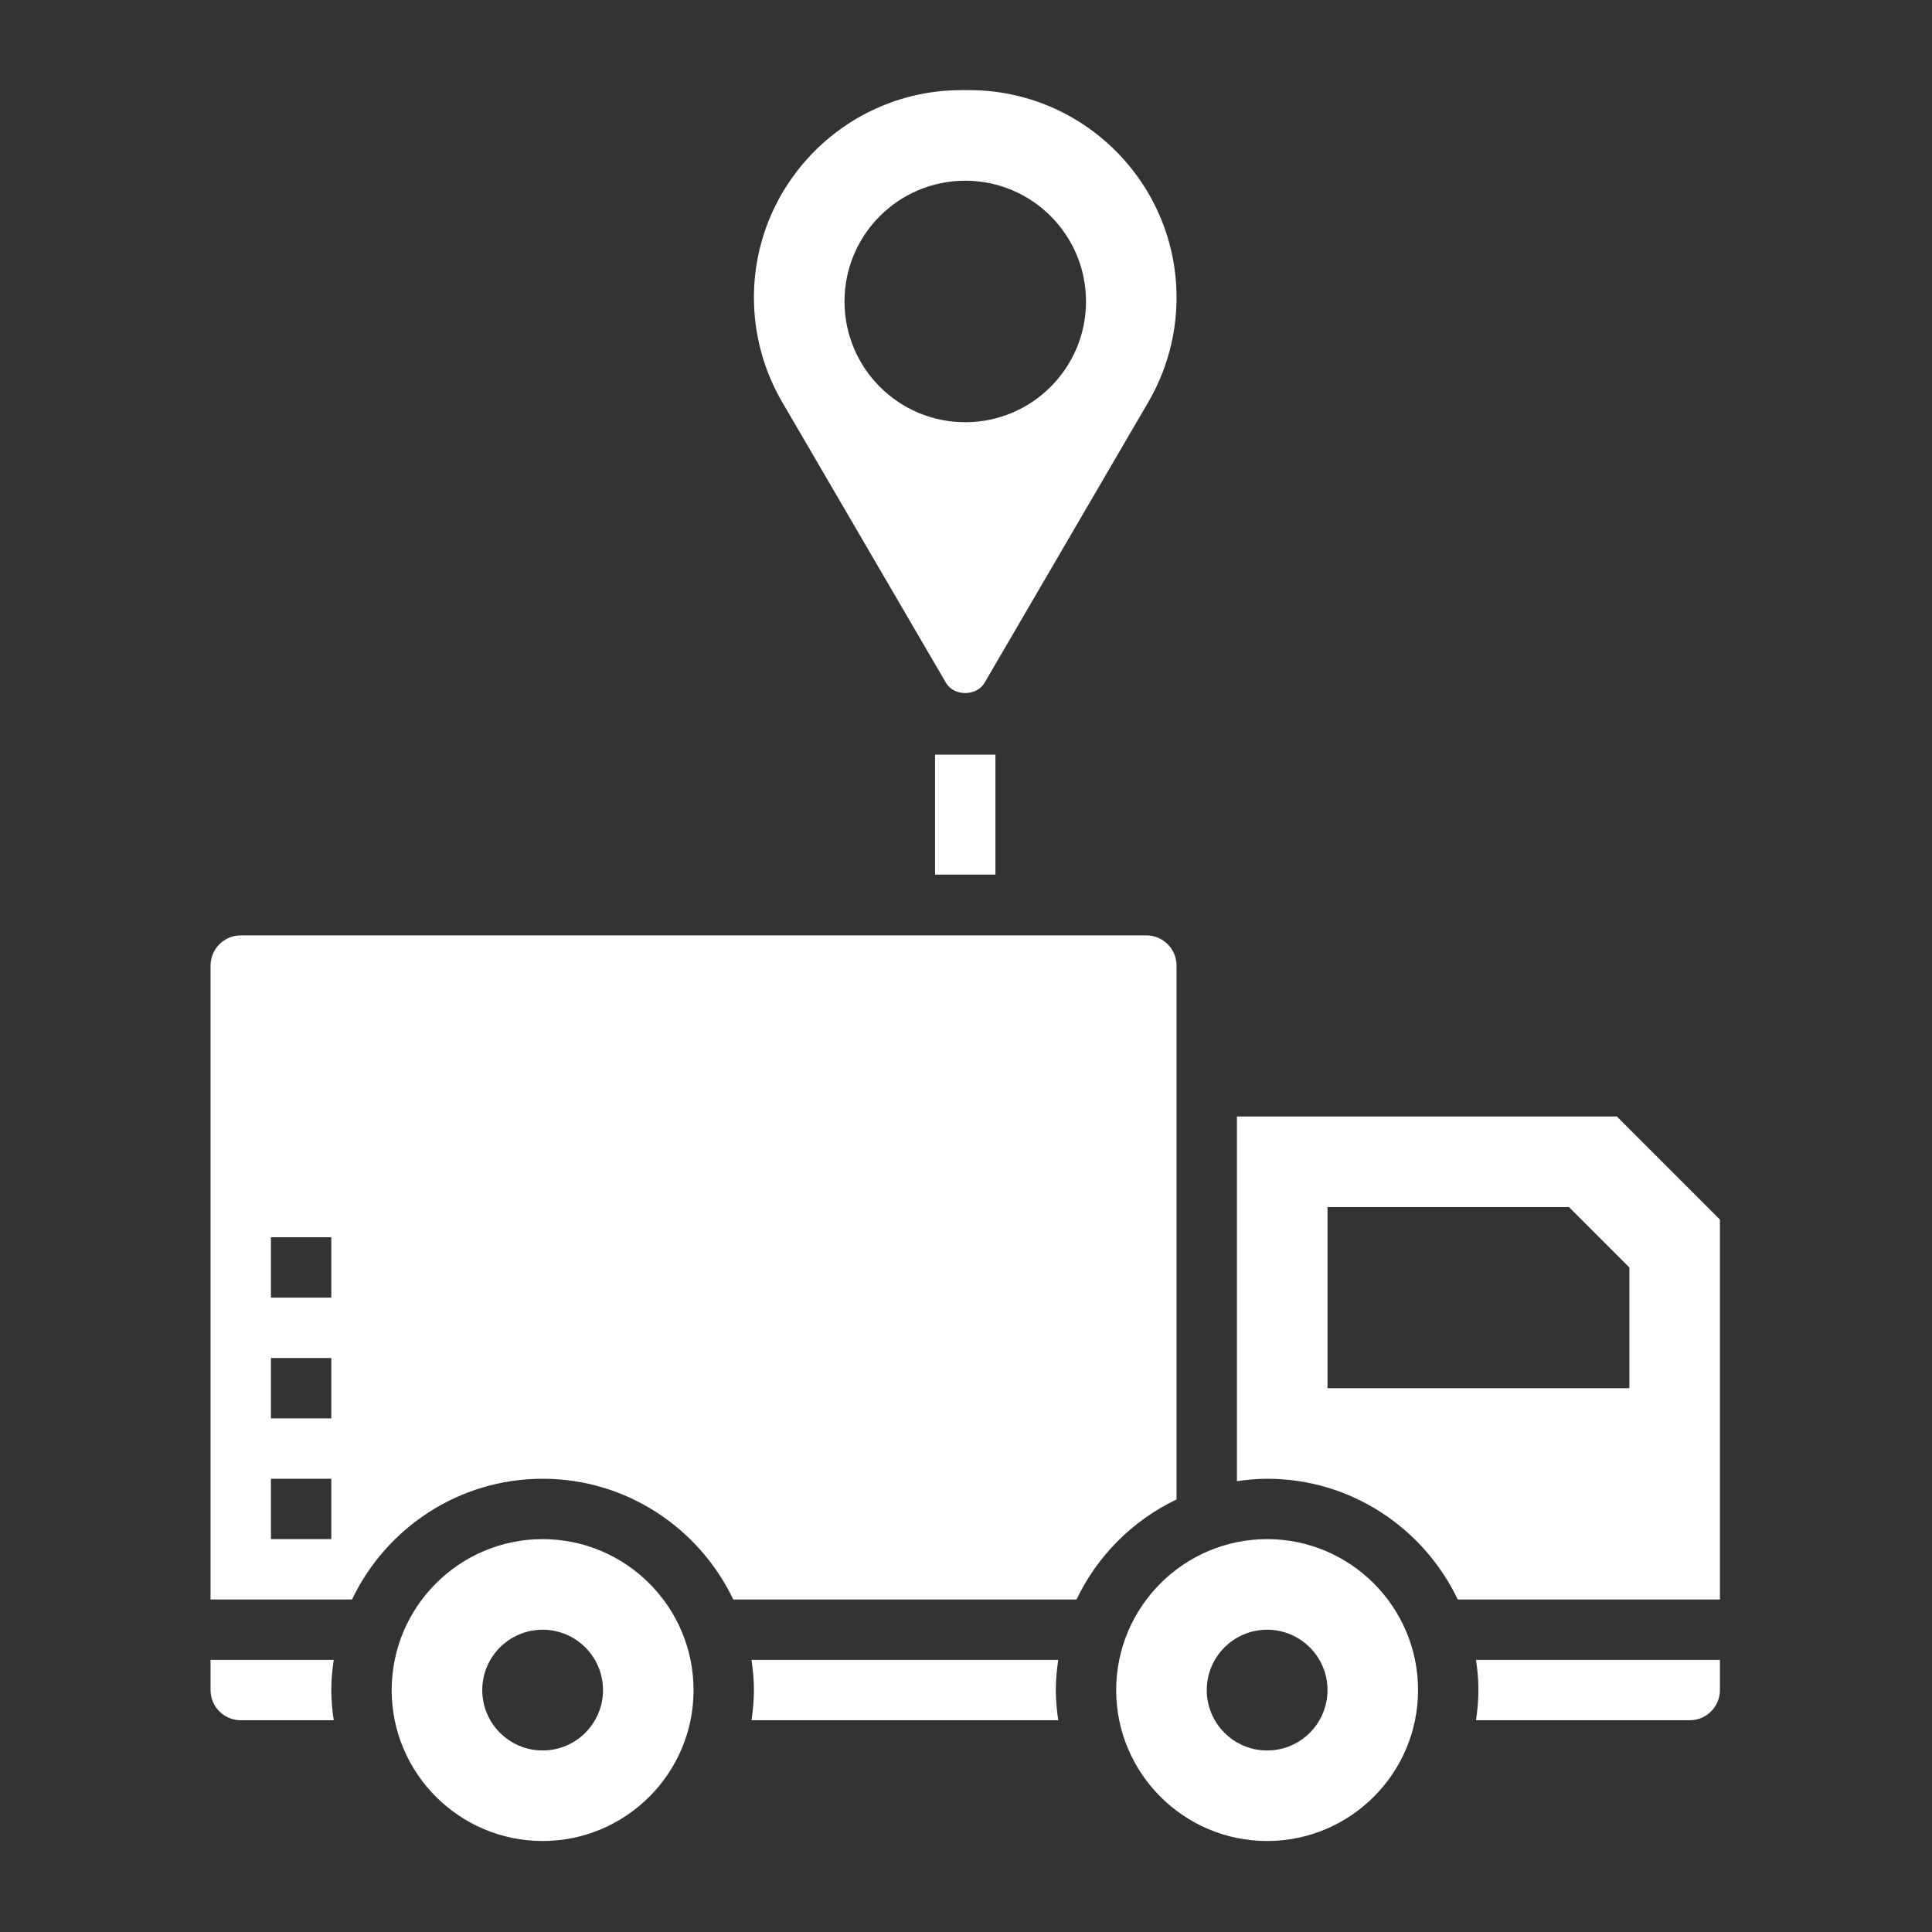 <svg width="52" height="52" viewBox="0 0 52 52" fill="none" xmlns="http://www.w3.org/2000/svg">
<rect x="0" y="0" width="52" height="52" fill="#333333" stroke="none"/>
<g id="Layer_6">
<g id="Group">
<path id="Vector" d="M25.167 20.312H26.792V23.54H25.167V20.312Z" fill="white"/>
<path id="Vector_2" d="M34.105 41.426C31.865 41.426 30.042 43.249 30.042 45.489C30.042 47.729 31.865 49.551 34.105 49.551C36.345 49.551 38.167 47.729 38.167 45.489C38.167 43.249 36.344 41.426 34.105 41.426ZM34.105 47.114C33.208 47.114 32.48 46.386 32.48 45.489C32.48 44.592 33.208 43.864 34.105 43.864C35.002 43.864 35.73 44.592 35.73 45.489C35.73 46.386 35.002 47.114 34.105 47.114Z" fill="white"/>
<path id="Vector_3" d="M20.227 44.676C20.265 44.943 20.292 45.212 20.292 45.489C20.292 45.765 20.265 46.035 20.227 46.301H28.482C28.444 46.035 28.417 45.765 28.417 45.489C28.417 45.212 28.444 44.943 28.482 44.676H20.227Z" fill="white"/>
<path id="Vector_4" d="M31.667 40.358V25.989C31.667 25.541 31.303 25.176 30.855 25.176H6.48C6.031 25.176 5.667 25.541 5.667 25.989V43.051H9.474C10.389 41.133 12.342 39.801 14.605 39.801C16.867 39.801 18.82 41.133 19.736 43.051H28.974C29.536 41.873 30.489 40.92 31.667 40.358ZM8.917 41.426H7.292V39.801H8.917V41.426ZM8.917 38.176H7.292V36.551H8.917V38.176ZM8.917 34.926H7.292V33.301H8.917V34.926Z" fill="white"/>
<path id="Vector_5" d="M39.792 45.489C39.792 45.765 39.766 46.035 39.727 46.301H45.48C45.928 46.301 46.292 45.936 46.292 45.489V44.676H39.727C39.766 44.942 39.792 45.212 39.792 45.489Z" fill="white"/>
<path id="Vector_6" d="M14.605 41.426C12.365 41.426 10.542 43.249 10.542 45.489C10.542 47.729 12.365 49.551 14.605 49.551C16.845 49.551 18.667 47.729 18.667 45.489C18.667 43.249 16.844 41.426 14.605 41.426ZM14.605 47.114C13.708 47.114 12.98 46.386 12.98 45.489C12.98 44.592 13.708 43.864 14.605 43.864C15.502 43.864 16.23 44.592 16.23 45.489C16.23 46.386 15.502 47.114 14.605 47.114Z" fill="white"/>
<path id="Vector_7" d="M5.667 44.676V45.489C5.667 45.936 6.031 46.301 6.48 46.301H8.982C8.944 46.035 8.917 45.765 8.917 45.489C8.917 45.212 8.944 44.943 8.982 44.676H5.667Z" fill="white"/>
<path id="Vector_8" d="M33.292 30.051V39.866C33.559 39.828 33.828 39.801 34.105 39.801C36.367 39.801 38.32 41.133 39.236 43.051H46.292V32.825L43.518 30.051H33.292ZM43.855 37.364H35.73V32.489H42.23L43.855 34.114V37.364Z" fill="white"/>
<path id="Vector_9" d="M25.46 18.377C25.675 18.746 26.285 18.746 26.501 18.375L30.907 10.822C31.404 9.97 31.667 8.998 31.667 8.01C31.667 4.931 29.163 2.426 26.084 2.426H25.876C22.797 2.426 20.292 4.931 20.292 8.01C20.292 8.997 20.555 9.969 21.053 10.822L25.46 18.377ZM25.98 4.864C27.774 4.864 29.23 6.319 29.23 8.114C29.23 9.908 27.774 11.364 25.98 11.364C24.185 11.364 22.73 9.908 22.73 8.114C22.73 6.319 24.185 4.864 25.98 4.864Z" fill="white"/>
</g>
</g>
</svg>
